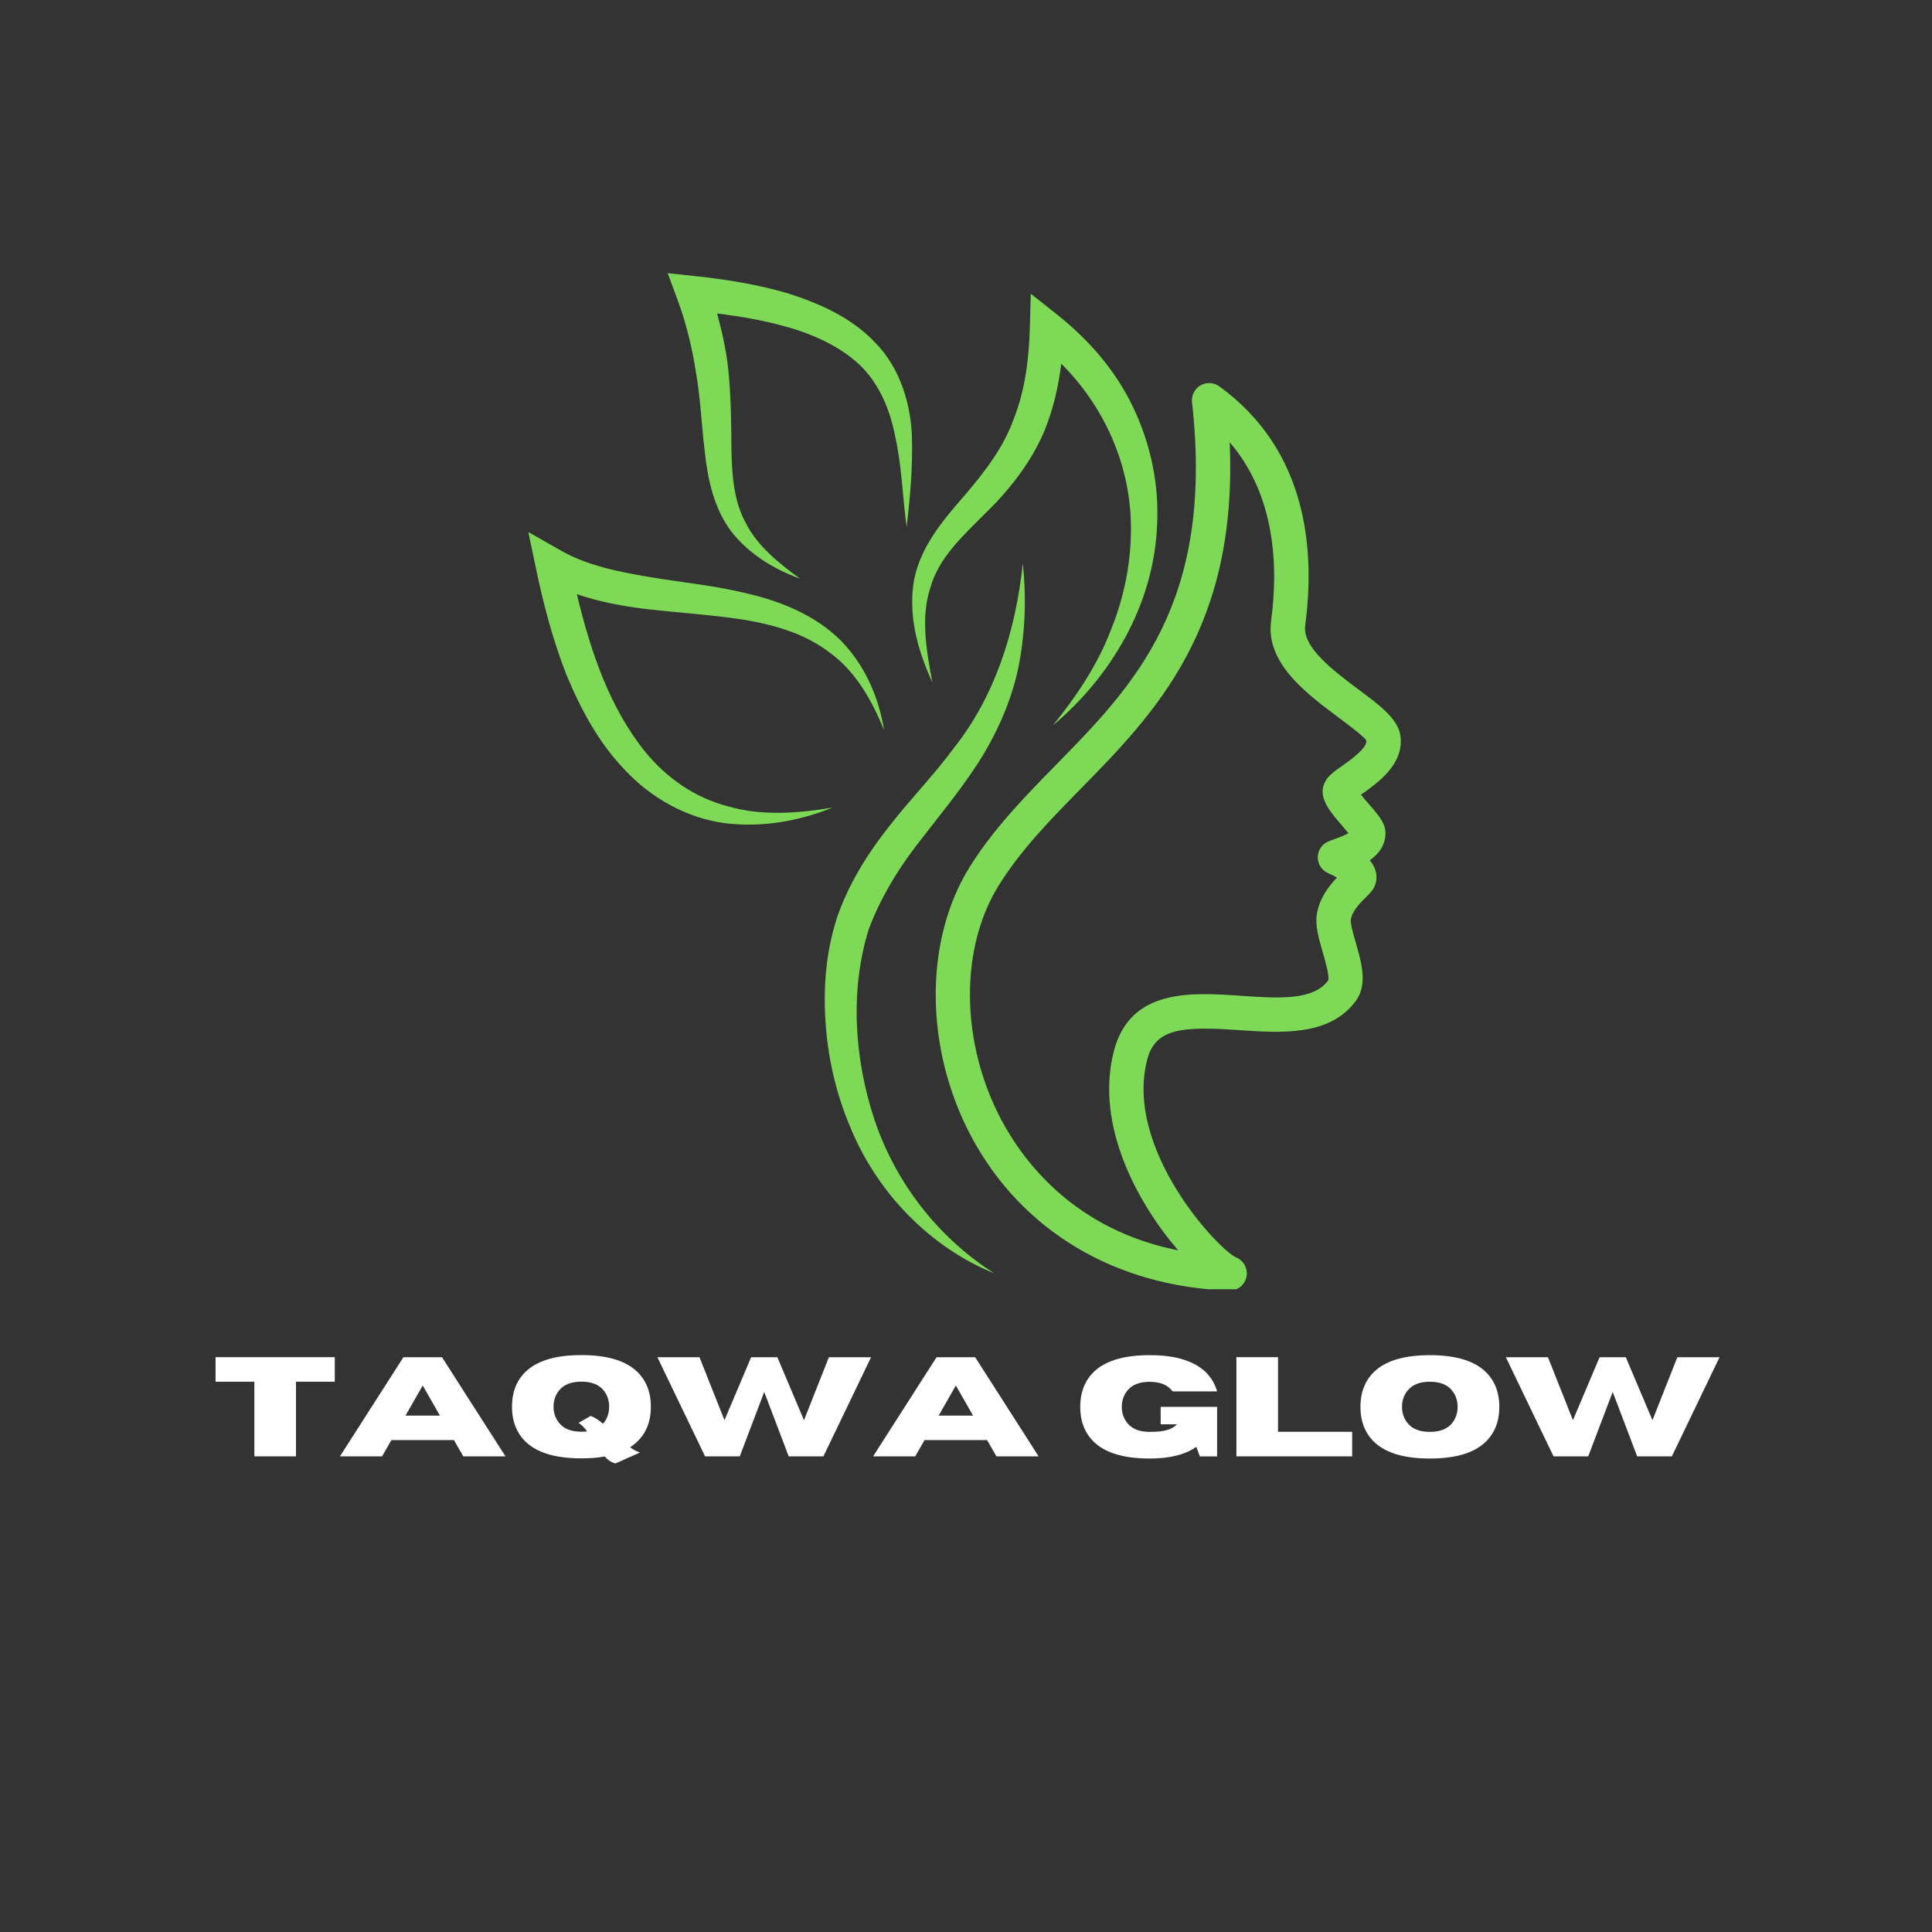 <svg version="1.0" preserveAspectRatio="xMidYMid meet" height="500" viewBox="0 0 375 375" zoomAndPan="magnify" width="500" xmlns:xlink="http://www.w3.org/1999/xlink" xmlns="http://www.w3.org/2000/svg"><rect x="0" y="0" width="375" height="375" fill="#333333" stroke="none"/><defs><g></g><clipPath id="b9f467c9dd"><path clip-rule="nonzero" d="M 102.551 53 L 272 53 L 272 250.238 L 102.551 250.238 Z M 102.551 53"></path></clipPath><clipPath id="51d1502708"><rect height="29" y="0" width="295" x="0"></rect></clipPath></defs><g clip-path="url(#b9f467c9dd)"><path fill-rule="nonzero" fill-opacity="1" d="M 268.918 161.727 C 268.938 159.816 267.637 158.305 265.66 156.02 C 265.23 155.523 264.652 154.852 264.168 154.246 C 264.242 154.195 264.312 154.145 264.387 154.09 C 267.402 151.961 272.449 148.398 271.848 143 C 271.473 139.645 268.039 137.078 263.691 133.828 C 258.824 130.188 252.766 125.656 253.336 121.398 C 255.258 107.102 253.922 87.445 236.645 74.984 C 235.574 74.215 234.156 74.145 233.004 74.812 C 231.867 75.477 231.223 76.754 231.371 78.066 C 235.738 117.074 220.121 133.004 205.016 148.414 C 199.062 154.488 192.906 160.77 188.223 168.266 C 179.316 182.523 179.434 203.551 188.516 220.586 C 198.254 238.863 216.492 249.762 238.559 250.496 C 238.594 250.5 238.633 250.5 238.668 250.5 C 240.234 250.5 241.594 249.41 241.93 247.871 C 242.27 246.301 241.438 244.703 239.953 244.078 C 236.656 242.695 218.141 223.137 222.672 205.676 C 224.27 199.516 229.574 199.203 240.461 199.945 C 248.746 200.504 258.168 201.164 263.215 194.199 C 265.492 191.051 264.246 186.75 263.152 182.957 C 262.723 181.473 262.074 179.223 262.195 178.484 C 262.488 176.762 263.996 175.273 265.098 174.184 C 265.578 173.711 265.973 173.309 266.223 172.992 C 267.082 171.914 267.379 170.527 267.047 169.18 C 266.852 168.414 266.461 167.68 265.875 166.977 C 267.527 165.816 268.895 164.152 268.918 161.727 Z M 260.535 148.637 C 258.949 149.754 257.801 150.566 257.18 151.773 C 255.68 154.68 258.07 157.449 260.605 160.383 C 260.945 160.777 261.379 161.277 261.738 161.723 C 260.926 162.191 259.605 162.664 259.082 162.852 C 258.52 163.051 258.043 163.23 257.715 163.383 C 256.52 163.938 255.762 165.141 255.777 166.457 C 255.793 167.773 256.582 168.957 257.793 169.48 C 258.504 169.789 259.074 170.078 259.508 170.336 C 258.043 171.871 256.141 174.23 255.609 177.375 C 255.234 179.617 255.965 182.141 256.738 184.812 C 257.211 186.457 258.098 189.516 257.801 190.289 C 254.938 194.25 248.121 193.777 240.918 193.285 C 231.32 192.621 219.363 191.797 216.207 204 C 212.438 218.527 220.984 233.773 228.691 242.691 C 208.699 238.73 198.773 225.637 194.406 217.445 C 186.414 202.445 186.203 184.105 193.891 171.801 C 198.184 164.922 203.816 159.176 209.785 153.09 C 224.145 138.441 240.285 121.977 238.68 85.836 C 247.598 96.211 248.129 109.996 246.719 120.512 C 245.625 128.656 253.426 134.488 259.691 139.176 C 261.742 140.707 264.836 143.023 265.211 143.742 C 265.375 145.219 262.109 147.527 260.535 148.637 Z M 192.988 247.16 C 180.684 242.176 170.383 231.703 165.129 219 C 162.43 212.688 160.793 205.914 160.285 199.027 C 159.746 192.145 160.23 185.121 162.406 178.289 C 164.707 171.465 168.504 165.555 172.707 160.227 C 176.895 154.895 181.453 150.227 185.223 145.086 C 193.125 135.082 197.117 122.59 198.531 109.363 C 199.227 115.957 199.012 122.711 197.703 129.398 C 196.332 136.07 193.457 142.496 189.762 148.23 C 186.031 153.953 181.707 159.086 177.82 164.176 C 173.945 169.246 170.734 174.703 168.637 180.336 C 164.98 191.953 165.758 205.305 169.703 217.242 C 173.711 229.25 181.785 240.016 192.988 247.16 Z M 180.984 132.492 C 178.359 126.727 176.363 120.305 177.281 113.422 C 178.289 106.414 183.156 100.848 187.184 96.211 C 191.277 91.441 194.848 86.723 196.82 81.168 C 198.961 75.711 199.715 69.719 199.887 63.668 L 200.074 57.016 L 205.234 61.102 C 211.32 65.926 216.613 71.988 219.961 79.098 C 223.34 86.16 224.988 94.031 224.598 101.758 C 224.027 117.379 215.57 131.43 204.352 140.809 C 208.996 135.094 213.055 128.996 215.617 122.301 C 218.301 115.691 219.652 108.652 219.504 101.711 C 219.301 89.938 214.211 78.777 205.992 70.594 C 205.445 74.98 204.457 79.359 202.754 83.555 C 200.102 89.91 195.672 95.371 191.082 99.809 C 186.555 104.324 182.141 108.426 180.562 114.141 C 178.691 119.816 179.805 126.277 180.984 132.492 Z M 161.582 156.758 C 155.121 159.371 147.941 160.672 140.656 159.773 C 133.375 158.801 126.43 154.941 121.375 149.535 C 116.191 144.191 112.715 137.617 109.953 130.992 C 107.324 124.289 105.496 117.348 104.062 110.488 L 102.551 103.27 L 108.926 106.895 C 113.914 109.73 119.938 110.98 126.094 112 C 132.273 113.051 138.734 113.633 145.176 115.23 C 151.578 116.723 158.184 119.395 163.074 124.207 C 167.91 129.062 170.586 135.406 171.602 141.727 C 169.18 135.797 165.953 130.16 160.977 126.617 C 156.16 122.934 150.234 121.25 144.16 120.254 C 138.043 119.324 131.707 118.941 125.219 118.188 C 120.859 117.656 116.371 116.82 111.973 115.336 C 114.645 126.523 118.332 137.402 125.301 146.012 C 129.422 151.008 134.898 154.871 141.32 156.508 C 147.719 158.395 154.719 157.895 161.582 156.758 Z M 131.453 58.031 L 129.594 53.02 L 134.914 53.59 C 141 54.238 147.109 55.211 153.133 56.996 C 159.055 58.918 165.191 61.566 169.82 66.449 C 174.594 71.258 176.629 77.992 176.98 84.105 C 177.223 90.316 176.672 96.273 175.98 102.27 C 175.156 96.297 175.031 90.23 173.719 84.547 C 172.605 78.848 170.223 73.695 166.176 70.195 C 162.117 66.719 156.895 64.492 151.383 63.086 C 147.434 62.035 143.328 61.371 139.188 60.84 C 140.156 64.395 140.961 67.988 141.348 71.625 C 141.906 76.992 141.941 82.32 141.969 87.402 C 142.086 92.473 142.453 97.332 144.785 101.566 C 146.977 105.922 151.078 109.242 155.285 112.316 C 150.383 110.535 145.637 107.746 142.074 103.336 C 138.578 98.812 137.359 92.977 136.809 87.762 C 136.16 82.473 135.973 77.391 135.113 72.453 C 134.355 67.508 133.184 62.688 131.453 58.031 Z M 131.453 58.031" fill="#7ed957"></path></g><g transform="matrix(1, 0, 0, 1, 40, 260)"><g clip-path="url(#51d1502708)"><g fill-opacity="1" fill="#ffffff"><g transform="translate(1.028, 22.677)"><g><path d="M 16.422 0 L 8.344 0 L 8.344 -14.484 L 0.812 -14.484 L 0.812 -19.25 L 23.953 -19.25 L 23.953 -14.484 L 16.422 -14.484 Z M 16.422 0"></path></g></g></g><g fill-opacity="1" fill="#ffffff"><g transform="translate(25.782, 22.677)"><g><path d="M 32.328 0 L 24.141 0 L 22.328 -3.156 L 10.188 -3.156 L 8.375 0 L 0.203 0 L 12.516 -19.234 L 20.016 -19.234 Z M 19.609 -7.906 L 16.266 -13.75 L 12.922 -7.906 Z M 19.609 -7.906"></path></g></g></g><g fill-opacity="1" fill="#ffffff"><g transform="translate(58.301, 22.677)"><g><path d="M 21.156 1.375 C 20.395 1.188 19.703 0.738 19.078 0.031 C 17.754 0.27 16.242 0.391 14.547 0.391 C 9.797 0.391 6.297 -0.586 4.047 -2.547 C 2.066 -4.285 1.078 -6.648 1.078 -9.641 C 1.078 -12.629 2.066 -14.988 4.047 -16.719 C 6.297 -18.676 9.797 -19.656 14.547 -19.656 C 19.305 -19.656 22.805 -18.676 25.047 -16.719 C 27.035 -14.988 28.031 -12.629 28.031 -9.641 C 28.031 -6.148 26.688 -3.523 24 -1.766 C 24.676 -1.266 25.316 -0.926 25.922 -0.75 Z M 14.547 -4.781 C 14.941 -4.781 15.312 -4.801 15.656 -4.844 C 15.133 -5.562 14.582 -6.113 14 -6.5 L 16.344 -7.844 C 17.062 -7.594 17.863 -7.086 18.75 -6.328 C 19.539 -7.242 19.938 -8.348 19.938 -9.641 C 19.938 -10.867 19.57 -11.93 18.844 -12.828 C 17.926 -13.941 16.492 -14.5 14.547 -14.5 C 12.598 -14.5 11.164 -13.941 10.25 -12.828 C 9.508 -11.93 9.141 -10.867 9.141 -9.641 C 9.141 -8.41 9.508 -7.348 10.25 -6.453 C 11.164 -5.336 12.598 -4.781 14.547 -4.781 Z M 14.547 -4.781"></path></g></g></g><g fill-opacity="1" fill="#ffffff"><g transform="translate(87.4, 22.677)"><g><path d="M 32.422 0 L 25.688 0 L 20.938 -12.5 L 16.188 0 L 9.453 0 L 0.203 -19.234 L 8.375 -19.234 L 13.219 -7.016 L 18.391 -19.234 L 23.484 -19.234 L 28.656 -7.016 L 33.484 -19.234 L 41.672 -19.234 Z M 32.422 0"></path></g></g></g><g fill-opacity="1" fill="#ffffff"><g transform="translate(129.266, 22.677)"><g><path d="M 32.328 0 L 24.141 0 L 22.328 -3.156 L 10.188 -3.156 L 8.375 0 L 0.203 0 L 12.516 -19.234 L 20.016 -19.234 Z M 19.609 -7.906 L 16.266 -13.75 L 12.922 -7.906 Z M 19.609 -7.906"></path></g></g></g><g fill-opacity="1" fill="#ffffff"><g transform="translate(161.785, 22.677)"><g></g></g></g><g fill-opacity="1" fill="#ffffff"><g transform="translate(168.597, 22.677)"><g><path d="M 14.547 0.422 C 9.797 0.422 6.297 -0.555 4.047 -2.516 C 2.066 -4.254 1.078 -6.617 1.078 -9.609 C 1.078 -12.598 2.066 -14.961 4.047 -16.703 C 6.297 -18.66 9.797 -19.641 14.547 -19.641 C 17.254 -19.641 19.508 -19.332 21.312 -18.719 C 23.113 -18.113 24.523 -17.285 25.547 -16.234 C 26.566 -15.18 27.266 -13.973 27.641 -12.609 L 19 -12.609 C 18.102 -13.848 16.617 -14.469 14.547 -14.469 C 12.598 -14.469 11.164 -13.91 10.25 -12.797 C 9.508 -11.891 9.141 -10.828 9.141 -9.609 C 9.141 -8.379 9.508 -7.316 10.25 -6.422 C 11.164 -5.305 12.598 -4.75 14.547 -4.75 C 16.117 -4.75 17.301 -4.883 18.094 -5.156 C 18.883 -5.426 19.469 -5.781 19.844 -6.219 L 16.688 -6.219 L 16.688 -9.609 L 27.641 -9.609 L 27.641 0.016 L 24.297 0.016 L 23.609 -1.844 C 21.473 -0.332 18.453 0.422 14.547 0.422 Z M 14.547 0.422"></path></g></g></g><g fill-opacity="1" fill="#ffffff"><g transform="translate(197.844, 22.677)"><g><path d="M 24.609 0 L 2.141 0 L 2.141 -19.25 L 10.219 -19.25 L 10.219 -4.766 L 24.609 -4.766 Z M 24.609 0"></path></g></g></g><g fill-opacity="1" fill="#ffffff"><g transform="translate(222.987, 22.677)"><g><path d="M 14.547 0.422 C 9.797 0.422 6.297 -0.555 4.047 -2.516 C 2.066 -4.254 1.078 -6.617 1.078 -9.609 C 1.078 -12.598 2.066 -14.961 4.047 -16.703 C 6.297 -18.66 9.797 -19.641 14.547 -19.641 C 19.305 -19.641 22.805 -18.66 25.047 -16.703 C 27.035 -14.961 28.031 -12.598 28.031 -9.609 C 28.031 -6.617 27.035 -4.254 25.047 -2.516 C 22.805 -0.555 19.305 0.422 14.547 0.422 Z M 14.547 -4.75 C 16.492 -4.75 17.926 -5.305 18.844 -6.422 C 19.57 -7.328 19.938 -8.391 19.938 -9.609 C 19.938 -10.836 19.57 -11.898 18.844 -12.797 C 17.926 -13.922 16.492 -14.484 14.547 -14.484 C 12.598 -14.484 11.164 -13.922 10.25 -12.797 C 9.508 -11.898 9.141 -10.836 9.141 -9.609 C 9.141 -8.391 9.508 -7.328 10.25 -6.422 C 11.164 -5.305 12.598 -4.75 14.547 -4.75 Z M 14.547 -4.75"></path></g></g></g><g fill-opacity="1" fill="#ffffff"><g transform="translate(252.086, 22.677)"><g><path d="M 32.422 0 L 25.688 0 L 20.938 -12.5 L 16.188 0 L 9.453 0 L 0.203 -19.234 L 8.375 -19.234 L 13.219 -7.016 L 18.391 -19.234 L 23.484 -19.234 L 28.656 -7.016 L 33.484 -19.234 L 41.672 -19.234 Z M 32.422 0"></path></g></g></g></g></g></svg>